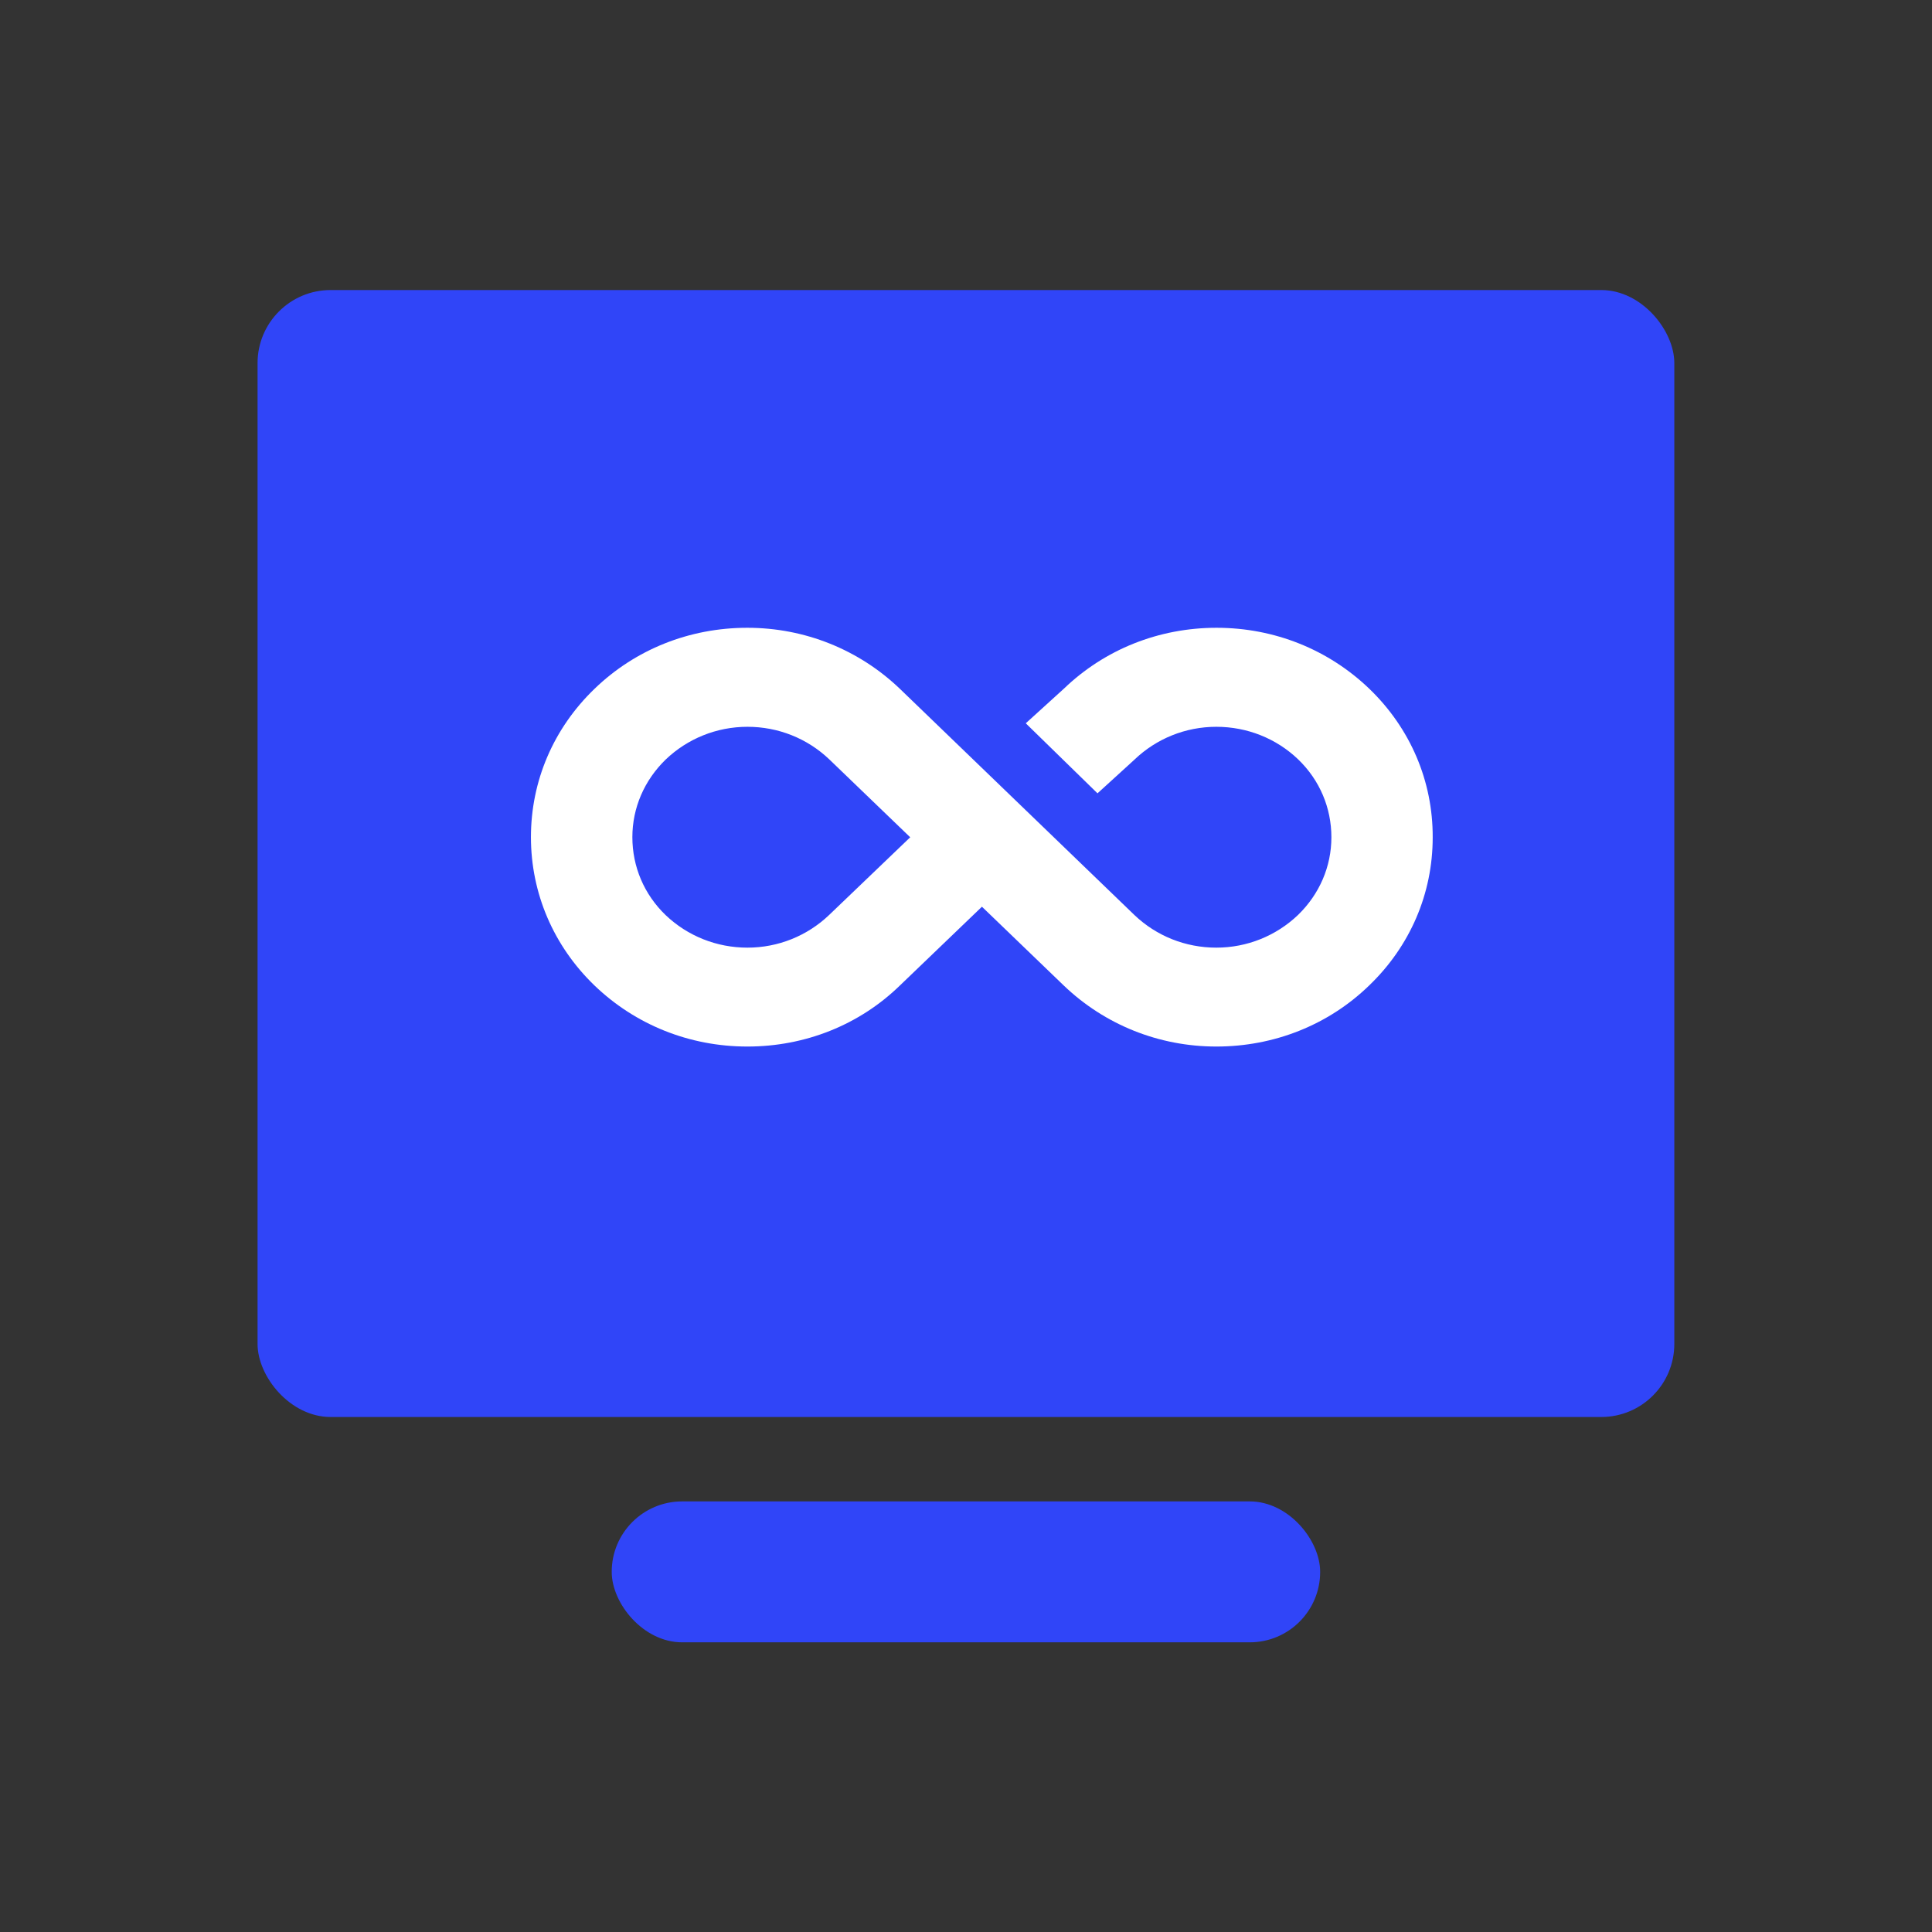<svg fill="none" height="16" viewBox="0 0 16 16" width="16" xmlns="http://www.w3.org/2000/svg" xmlns:xlink="http://www.w3.org/1999/xlink"><rect x="0" y="0" width="16" height="16" fill="#333333" stroke="none"/><clipPath id="a"><path d="m0 0h16v16h-16z"/></clipPath><g clip-path="url(#a)"><rect fill="#3045f8" height="9.333" rx=".605" width="11.733" x="2.133" y="2.402"/><path d="m11.341 5.705c-.338-.325-.786-.506-1.266-.506-.478 0-.926.179-1.264.504l-.316.287.594.58.305-.278.002-.002c.181-.173.422-.271.677-.271.255 0 .496.096.677.269.18.173.276.403.276.646s-.099.471-.276.643c-.181.173-.422.271-.677.271-.255 0-.495-.096-.677-.269l-1.943-1.874c-.339-.325-.788-.506-1.264-.506-.479 0-.928.179-1.266.506-.339.327-.526.762-.526 1.228 0 .464.187.901.526 1.228.338.325.786.506 1.266.506.479 0 .928-.179 1.264-.506l.679-.652.677.652c.339.325.788.506 1.264.506.479 0 .928-.179 1.264-.504.341-.327.528-.762.528-1.228.002-.466-.185-.903-.524-1.23zm-4.474 1.872c-.181.173-.422.271-.677.271s-.495-.096-.677-.269c-.18-.173-.276-.403-.276-.646s.099-.471.276-.643c.181-.173.422-.271.677-.271s.495.096.677.269l.671.646z" fill="#fff"/><rect fill="#3045f8" height="1.167" rx=".583" width="5.867" x="5.066" y="12.434"/></g></svg>